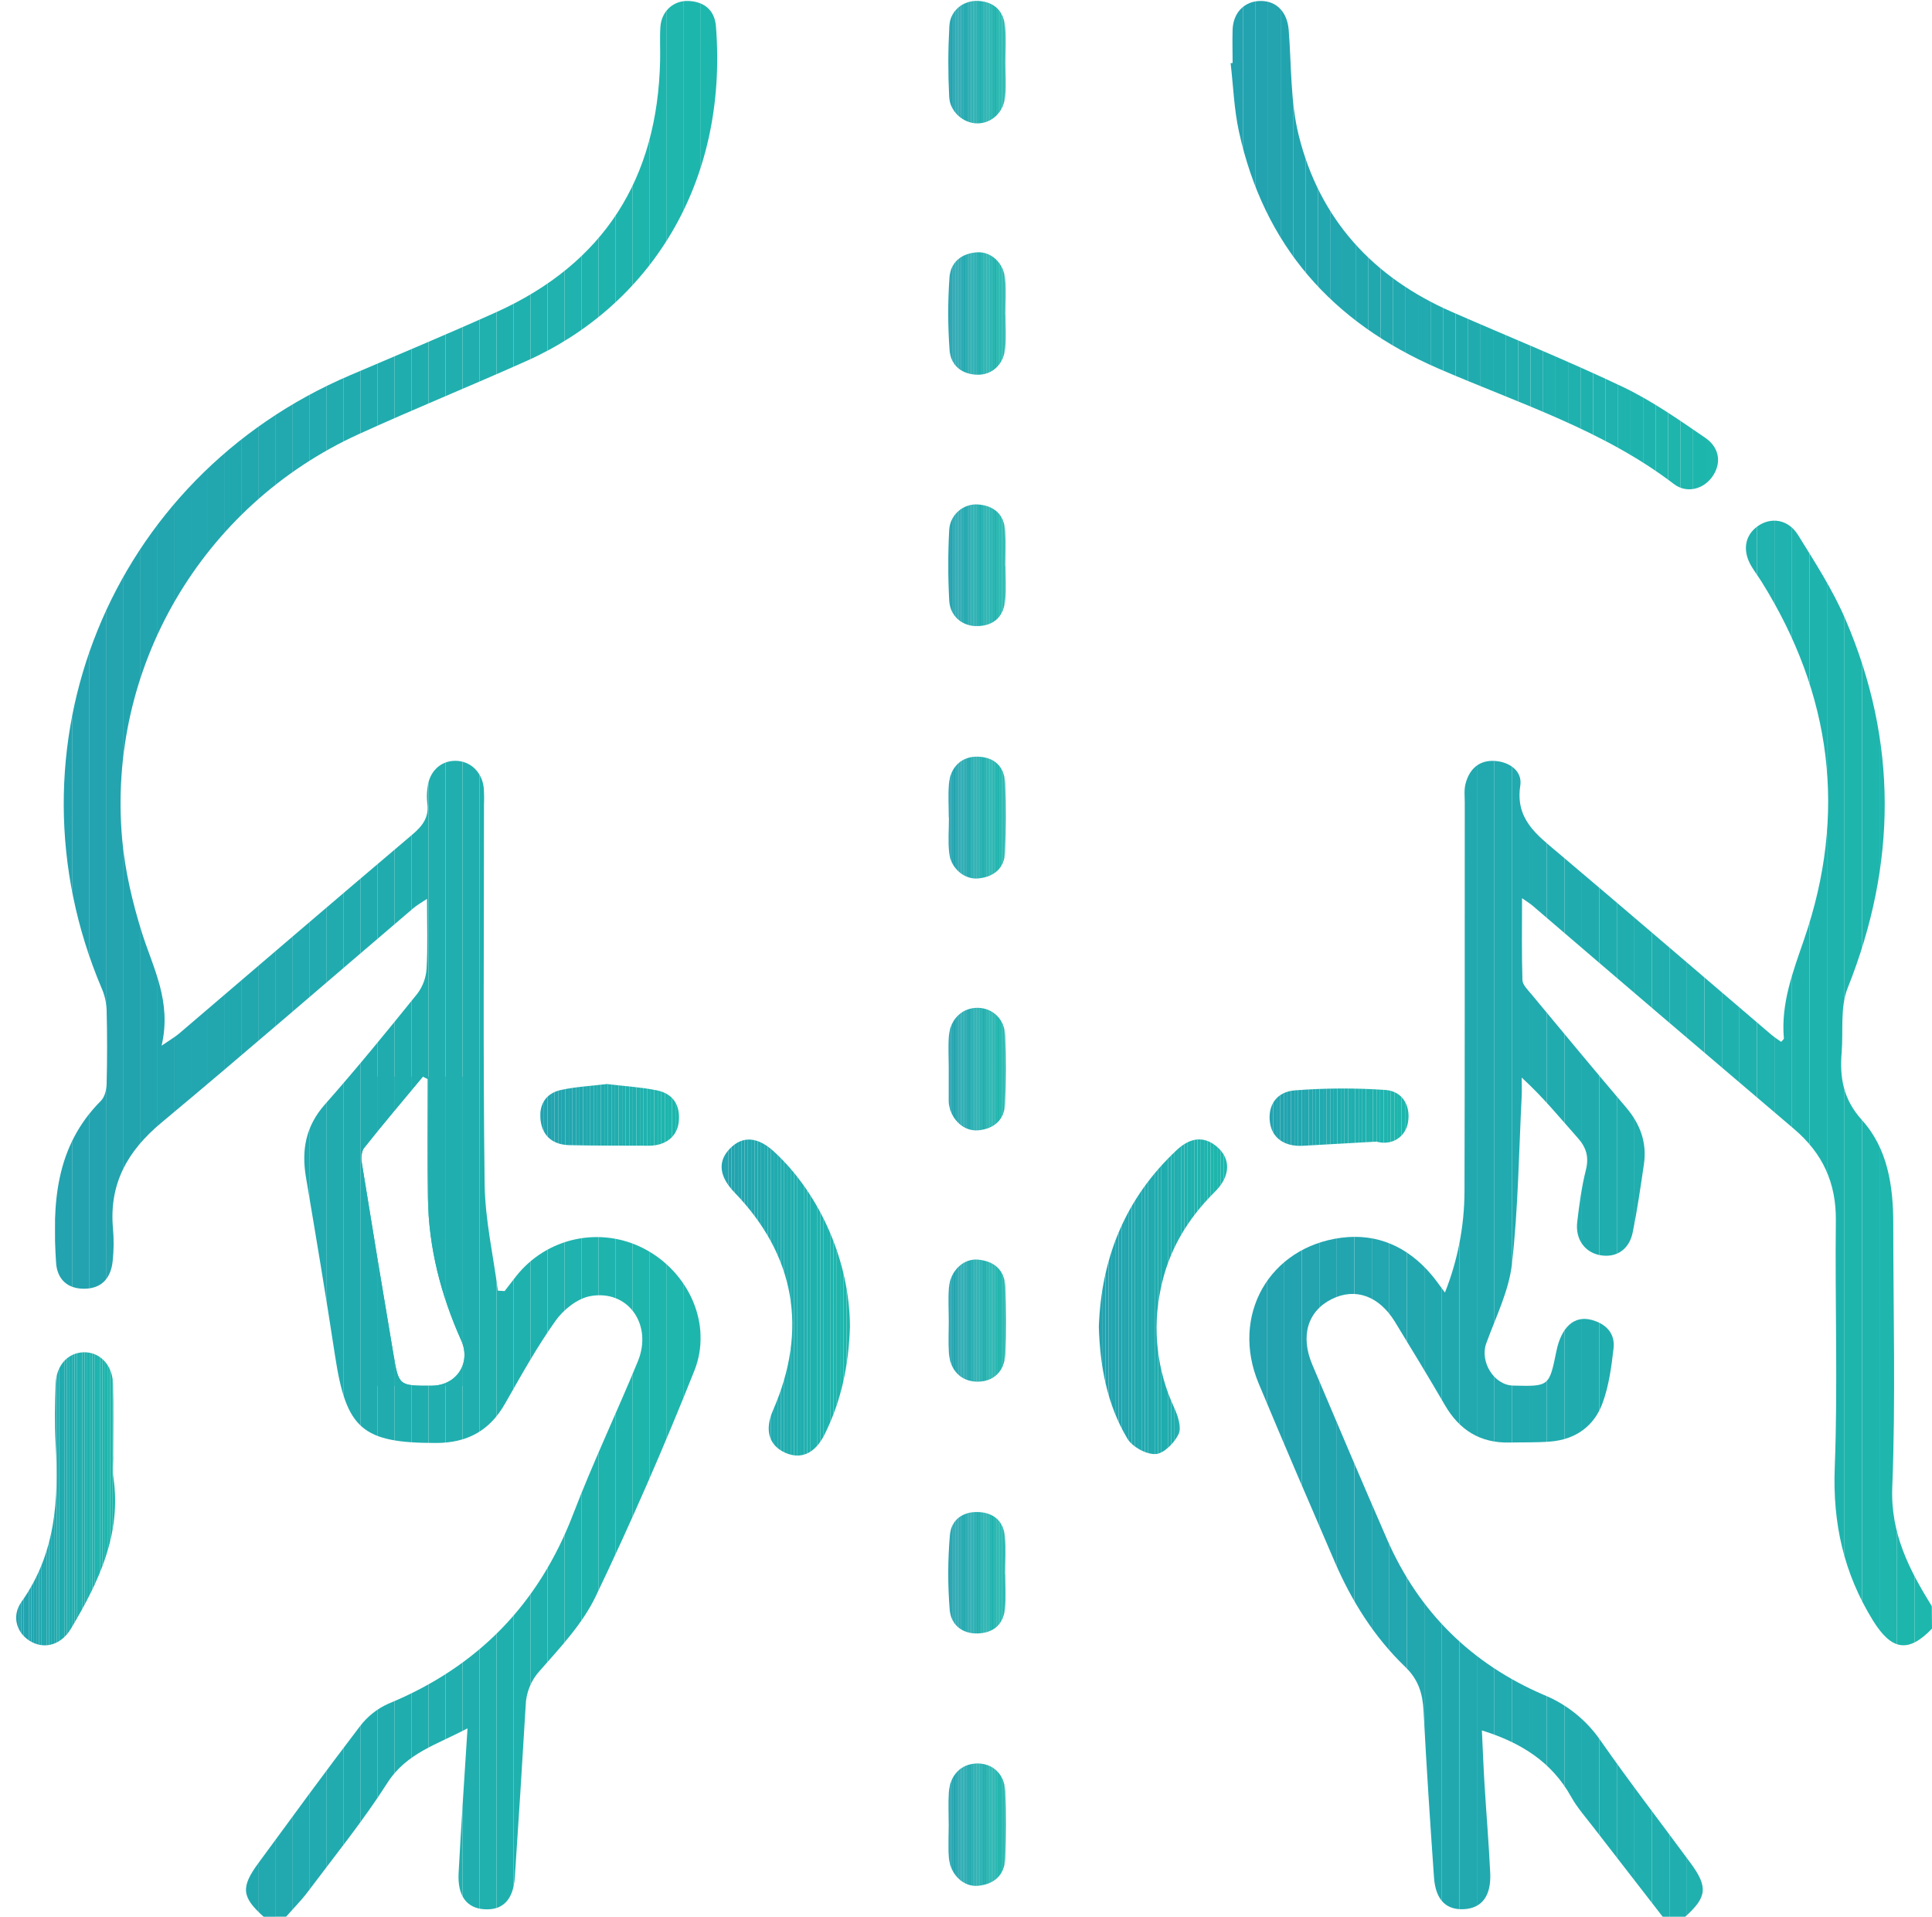 <svg viewBox="0 0 928.68 921.15" xmlns:xlink="http://www.w3.org/1999/xlink" xmlns="http://www.w3.org/2000/svg"><defs><style>.cls-1{fill:none;}.cls-2{clip-path:url(#clip-path);}.cls-3{fill:#20acae;}.cls-4{fill:#20adae;}.cls-5{fill:#20aeae;}.cls-6{fill:#20afae;}.cls-7{fill:#23a2af;}.cls-8{fill:#23a3af;}.cls-9{fill:#23a4af;}.cls-10{fill:#22a4af;}.cls-11{fill:#22a5af;}.cls-12{fill:#22a6af;}.cls-13{fill:#22a7af;}.cls-14{fill:#21a8af;}.cls-15{fill:#21a9af;}.cls-16{fill:#21aaaf;}.cls-17{fill:#21abaf;}.cls-18{fill:#20abaf;}.cls-19{fill:#20b0ae;}.cls-20{fill:#1fb0ae;}.cls-21{fill:#1fb1ae;}.cls-22{fill:#1fb2ae;}.cls-23{fill:#1fb3ae;}.cls-24{fill:#1eb4ad;}.cls-25{fill:#1eb5ad;}.cls-26{fill:#1eb6ad;}.cls-27{fill:#1db6ad;}.cls-28{fill:#1db7ad;}.cls-29{clip-path:url(#clip-path-2);}.cls-30{clip-path:url(#clip-path-3);}.cls-31{clip-path:url(#clip-path-4);}.cls-32{clip-path:url(#clip-path-5);}.cls-33{clip-path:url(#clip-path-6);}.cls-34{clip-path:url(#clip-path-7);}.cls-35{clip-path:url(#clip-path-8);}.cls-36{clip-path:url(#clip-path-9);}.cls-37{clip-path:url(#clip-path-10);}.cls-38{clip-path:url(#clip-path-11);}.cls-39{clip-path:url(#clip-path-12);}.cls-40{clip-path:url(#clip-path-13);}.cls-41{clip-path:url(#clip-path-14);}.cls-42{clip-path:url(#clip-path-15);}.cls-43{clip-path:url(#clip-path-16);}</style><clipPath transform="translate(7.74 0.46)" id="clip-path"><path d="M119,920.68c-10.59-9.46-11.11-14.16-2.51-25.83,16.15-22,32.18-44,48.74-65.64A35.11,35.11,0,0,1,178.9,818.3c42.82-17.6,72.23-47.71,88.83-91,9.51-24.83,21-48.9,31.12-73.49,7.33-17.78-4.84-34.82-23-31.36-6.15,1.17-12.82,6.52-16.58,11.85-9,12.67-16.56,26.34-24.28,39.85-7.41,13-18.17,18.82-33.15,18.84-35.37,0-43.14-6.59-48.51-41.81-4.36-28.67-9.16-57.28-14-85.89-2.21-13.12-.12-24.56,9.11-35,15.27-17.27,29.87-35.16,44.35-53.11a22.21,22.21,0,0,0,4.51-12c.62-10.68.21-21.42.21-33.68-3,2-4.93,3.1-6.58,4.5-40.35,34.4-80.41,69.17-121.15,103.12-16.2,13.5-25.08,29.23-23.23,50.58a80.07,80.07,0,0,1-.16,16.16c-.89,7.68-5,12.84-13.39,13s-13.26-4.65-13.78-12.45c-1.87-28.35-.38-55.9,21.53-77.83,1.81-1.8,2.7-5.24,2.76-7.94q.45-18,0-36a28.9,28.9,0,0,0-2.44-10.3C-7.74,359.16,45,229.08,160.67,179.82c23.38-10,46.83-19.77,70-30.2,52-23.43,77.68-64.28,78.9-121,.12-5.39-.22-10.81.14-16.18.51-7.57,6.34-12.82,13.7-12.43,7.64.41,12.42,4.64,13,12.25,5.95,76-32.44,134.57-91.12,160.77C218.56,185,191.4,196,164.75,208.15,89.3,242.5,43.55,320.61,51,403.05c1.37,15.06,4.93,30.16,9.45,44.62,5.33,17,14.47,33,9.49,54.39,4.44-3.06,6.59-4.27,8.43-5.84,37.37-31.9,74.65-63.91,112.15-95.66,5-4.23,8.13-8.47,7.1-15.23a28.72,28.72,0,0,1,.13-7.17c.8-7.8,6.23-13,13.37-13s12.81,5.31,13.66,12.91a72.51,72.51,0,0,1,.12,8.08c0,60.85-.47,121.7.32,182.53.22,17.06,4.14,34.08,6.36,51.12l3.26.18c1.86-2.41,3.69-4.84,5.59-7.22A49.28,49.28,0,0,1,302,599.69c21.36,11.21,32.92,36.33,24,58.64-14.6,36.62-30.38,72.85-47.41,108.4-6.33,13.2-17,24.51-26.85,35.71a25.88,25.88,0,0,0-6.8,16.75q-2.44,41.26-5.21,82.51c-.75,10.87-5.82,15.9-14.57,15.38-8.49-.5-13-6.33-12.46-17.29,1.19-22.71,2.77-45.39,4.29-69.67-14.69,7.84-29.37,11.84-38.58,26.3-11.57,18.14-25.25,35-38.16,52.21-3.18,4.25-6.95,8-10.45,12ZM197.9,518.06l-2.35-1.15c-9.48,11.41-19.1,22.71-28.3,34.33-1.38,1.74-1.42,5.13-1,7.58q7.41,45.95,15.18,91.84c2.52,14.9,2.63,14.88,18.42,14.8,11.89-.07,19-10.94,14.12-21.75-9.73-21.76-15.65-44.45-16-68.37C197.69,556.25,197.9,537.16,197.9,518.06Z" class="cls-1"></path></clipPath><clipPath transform="translate(7.74 0.46)" id="clip-path-2"><path d="M920.94,782.21c-11.58,12.07-19.6,10.28-28.44-4-14-22.72-19.34-46.66-18.31-73.42,1.52-39.51.08-79.12.53-118.67.2-18.14-6.35-32.34-20.06-44q-63-53.5-125.78-107.39c-1.1-.94-2.37-1.69-5-3.54,0,14-.22,26.67.19,39.37.08,2.26,2.52,4.62,4.21,6.65,15.13,18.21,30.21,36.45,45.56,54.47,6.82,8,10.14,16.89,8.63,27.31-1.6,10.95-3.19,21.91-5.38,32.75-1.69,8.36-8,12.41-15.68,11-7.4-1.34-12-7.7-11-16s2.07-16.68,4.12-24.77c1.58-6.24.37-10.81-3.82-15.52-8.52-9.58-16.6-19.56-27-29.07,0,3,.13,6,0,9-1.37,26.86-1.66,53.84-4.67,80.51-1.47,13-7.77,25.61-12.36,38.21-3.19,8.77,3.66,20.08,12.89,20.31,17.35.44,17.35.44,20.81-16.47,2.39-11.69,8.56-17.33,16.92-15.1,6.82,1.82,11.38,6.37,10.58,13.6-1,8.84-2.23,17.92-5.23,26.22-4.06,11.26-13.06,17.69-25.22,18.65-6.56.52-13.17.32-19.76.46-13.93.28-23.91-6-30.85-17.95-7.81-13.46-15.92-26.75-24-40-7.67-12.54-19.07-16.59-30.36-11-11.59,5.74-15.27,17.7-9.38,31.58,11.91,28.08,23.81,56.16,36,84.09,15.22,34.77,40.57,59.69,75.34,74.6a61.13,61.13,0,0,1,27.3,22.06c13.87,19.89,28.72,39.1,43.11,58.64,8.52,11.57,8,16.42-2.53,25.87H791.48q-16.71-21.55-33.4-43.12c-3.66-4.74-7.7-9.31-10.59-14.5-9.27-16.67-23.91-26-42.91-31.91.42,8.65.73,17.09,1.24,25.52.88,14.35,2.08,28.68,2.76,43,.52,11-4,16.83-12.41,17.37-8.77.56-13.86-4.43-14.62-15.31-1.86-26.59-3.63-53.19-5-79.81-.44-8.41-2.39-15.13-8.88-21.37-14.82-14.25-25.67-31.54-33.82-50.4-12.33-28.53-24.61-57.09-36.59-85.78-13.59-32.53,5-65.53,39.85-70,17.17-2.2,31.71,4.35,43,17.54,2.13,2.47,4,5.19,6.71,8.81a132.76,132.76,0,0,0,9.4-48.44c.17-62.34.09-124.67.12-187,0-3-.37-6.12.35-8.95,1.82-7.19,6.56-11.62,14.21-11.08,7.06.49,13.2,4.91,12.14,11.84-2.46,16,7.75,23.52,17.91,32.09,34.34,29,68.39,58.3,102.57,87.47,1.54,1.32,3.27,2.41,4.91,3.6.65-.8,1.34-1.27,1.31-1.68-1.48-16.88,4.37-32,9.75-47.67C880.22,390.6,872.8,333.13,839,279.06c-1.59-2.54-3.42-4.93-4.93-7.51-4.33-7.37-3.13-14.65,3-19.08,6.4-4.59,14.75-3.44,19.46,4.15,8.18,13.18,16.72,26.39,22.81,40.58,25.23,58.74,24.75,117.75,1.06,177.16-3.67,9.2-2.06,20.51-2.88,30.85-1,12.15.68,22.58,9.8,32.66,12.27,13.57,15,31.51,15,49.61,0,42.26,1.18,84.57-.48,126.76-.88,22.34,8.19,39.64,19,57.18Z" class="cls-1"></path></clipPath><clipPath transform="translate(7.74 0.46)" id="clip-path-3"><path d="M584.76,29.82c0-5.39-.18-10.8,0-16.18C585.13,5.37,590.64,0,598.31,0S611,5.46,611.71,13.83c1.36,17,.77,34.42,4.81,50.72,10,40.32,35.65,68.3,73.67,84.9,27.39,12,55.12,23.19,82.08,36,13.94,6.64,26.82,15.69,39.63,24.45,7.21,4.93,7.88,12.61,3.32,18.89-4.26,5.88-12.21,8-18.29,3.4-34.09-26.06-74.7-38.81-113.25-55.54-51.23-22.23-83.91-59.23-95.88-113.88-2.35-10.74-2.72-21.91-4-32.88Z" class="cls-1"></path></clipPath><clipPath transform="translate(7.74 0.46)" id="clip-path-4"><path d="M400.81,637.17c-.55,18.12-4.07,35.56-12.25,51.86-4.54,9-11.22,12-18.78,8.69-7.94-3.52-10.1-10.92-5.95-20.42,16.93-38.8,10.63-74.52-18.47-104.66-7.49-7.76-8.24-15-2.19-21.19s13.35-5.68,21.27,1.63C386.66,573.61,400.77,606.23,400.81,637.17Z" class="cls-1"></path></clipPath><clipPath transform="translate(7.74 0.46)" id="clip-path-5"><path d="M520.45,637.14c1.19-33.47,13-62,37.35-84.84,6.79-6.37,13.27-6.76,19.24-1.83,6.92,5.73,6.85,14.25-.76,21.76-13.31,13.16-22.47,28.53-26.15,47a90.66,90.66,0,0,0,6.56,56.84c1.76,3.87,3.61,9.4,2.11,12.63-2,4.22-7.07,9.4-11.07,9.61-4.5.24-11.18-3.45-13.57-7.43C524.31,674.4,521,655.86,520.45,637.14Z" class="cls-1"></path></clipPath><clipPath transform="translate(7.74 0.46)" id="clip-path-6"><path d="M46.71,699.68c0,3.29-.41,6.65.06,9.87,4,27.25-7.05,50.22-20.33,72.57-4.52,7.6-12.15,10.12-19,6.49s-10-12-4.87-19.25c16.49-23.19,18-49.14,16.44-76.06-.55-9.54-.33-19.15,0-28.71.33-9,5.87-14.93,13.38-15.18,7.77-.25,14,6,14.2,15.28.31,11.66.07,23.33.07,35Z" class="cls-1"></path></clipPath><clipPath transform="translate(7.74 0.46)" id="clip-path-7"><path d="M284,520.49c7.95,1,16,1.44,23.86,3s11.5,7.06,10.67,15.13c-.74,7.19-6.39,11.56-14.47,11.51-12.74-.09-25.48.05-38.21-.27-7.37-.19-12.6-3.89-13.69-11.55-1.06-7.48,2.11-13.22,9.58-14.93C269,521.77,276.49,521.43,284,520.49Z" class="cls-1"></path></clipPath><clipPath transform="translate(7.74 0.46)" id="clip-path-8"><path d="M653.89,548.17q-17.71,1-35.43,2c-8.76.47-14.67-3.71-15.74-11.07-1.19-8.16,3-14.89,12-15.57a297.94,297.94,0,0,1,43.5-.19c8.37.61,12.19,7.77,10.85,15.58C667.93,545.69,661.62,550.3,653.89,548.17Z" class="cls-1"></path></clipPath><clipPath transform="translate(7.74 0.46)" id="clip-path-9"><path d="M448.31,512.56c0-5.07-.3-10.17.08-15.22.62-8.12,6.54-13.61,13.94-13.47,7.06.13,12.77,5.31,13.08,13.18.45,11,.4,22.09-.06,33.11C475,537.82,470,542,462.62,542.72c-6.87.69-12.95-4.85-14.19-12.25a10.71,10.71,0,0,1-.13-1.79Q448.29,520.63,448.31,512.56Z" class="cls-1"></path></clipPath><clipPath transform="translate(7.74 0.46)" id="clip-path-10"><path d="M475.5,29.56c0,5.37.36,10.76-.07,16.1-.62,7.72-6.31,13.09-13.21,13.17-6.74.09-13.38-5.47-13.71-12.83a329.37,329.37,0,0,1,.09-34c.44-7.56,6.89-12.47,14.15-12,7.67.54,12,5,12.65,12.52C475.86,18.2,475.49,23.89,475.5,29.56Z" class="cls-1"></path></clipPath><clipPath transform="translate(7.74 0.46)" id="clip-path-11"><path d="M475.52,150.62c0,5.37.35,10.77-.09,16.11-.65,7.87-6.13,13-13.3,12.89-7.69-.17-12.89-4.56-13.43-11.82a249,249,0,0,1-.05-34.87c.49-7.35,5.81-11.67,13.3-12.13,6.86-.42,12.81,5.21,13.44,12.82.47,5.63.09,11.33.09,17Z" class="cls-1"></path></clipPath><clipPath transform="translate(7.74 0.46)" id="clip-path-12"><path d="M448.32,634.42c0-5.37-.32-10.76.08-16.1.59-7.94,6.87-14.09,14-13.44,7.76.71,12.84,5,13.08,13.2.33,10.73.46,21.49,0,32.2-.37,8.57-5.91,13.41-13.75,13.24-7.56-.17-12.85-5.49-13.35-13.89-.3-5-.05-10.14-.05-15.21Z" class="cls-1"></path></clipPath><clipPath transform="translate(7.74 0.46)" id="clip-path-13"><path d="M448.29,876.24c0-5.07-.23-10.16.06-15.22.48-8.36,5.82-13.78,13.34-14s13.4,4.85,13.76,13.31c.45,10.72.34,21.48,0,32.21-.25,8.13-5.32,12.52-13.07,13.25-7.06.67-13.38-5.52-14-13.45-.41-5.34-.08-10.74-.08-16.11Z" class="cls-1"></path></clipPath><clipPath transform="translate(7.74 0.46)" id="clip-path-14"><path d="M448.32,392.46c0-5.37-.32-10.76.07-16.1.61-8.26,6.23-13.45,13.95-13.19,8.22.27,12.78,5,13.08,12.9.43,11,.34,22.06-.07,33.07-.29,7.76-5.38,11.77-12.72,12.54-6.8.71-13.34-4.87-14.11-12.24-.58-5.61-.12-11.32-.12-17Z" class="cls-1"></path></clipPath><clipPath transform="translate(7.74 0.46)" id="clip-path-15"><path d="M475.53,271.48c0,5.36.33,10.75-.08,16.08-.6,7.93-5,12.59-13.17,12.86-7.34.25-13.37-4.67-13.75-12.36a326,326,0,0,1,0-34A13,13,0,0,1,462.69,242c7.48.66,12.18,4.78,12.7,12.49.37,5.63.07,11.31.07,17Z" class="cls-1"></path></clipPath><clipPath transform="translate(7.74 0.46)" id="clip-path-16"><path d="M475.45,756c0,5.39.33,10.8-.08,16.16-.6,7.72-5.22,12-12.86,12.35s-13.19-4.13-13.75-11.42a220.55,220.55,0,0,1,.1-35.89c.63-7.25,6.24-11.45,14.05-11,7.3.46,11.74,4.56,12.37,11.8.52,5.94.1,12,.1,18Z" class="cls-1"></path></clipPath></defs><g data-name="Layer 2" id="Layer_2"><g data-name="Layer 1" id="Layer_1-2"><g class="cls-2"><rect height="148.65" width="7.97" y="517.38" x="173.57" class="cls-3"></rect><rect height="148.65" width="8.16" y="517.38" x="181.54" class="cls-3"></rect><rect height="148.65" width="8.16" y="517.38" x="189.7" class="cls-4"></rect><rect height="148.65" width="8.16" y="517.38" x="197.86" class="cls-4"></rect><rect height="148.65" width="8.16" y="517.38" x="206.02" class="cls-5"></rect><rect height="148.65" width="8.16" y="517.38" x="214.19" class="cls-6"></rect><rect height="148.65" width="4.18" y="517.38" x="222.35" class="cls-6"></rect><rect height="921.03" width="26.46" y="0.12" class="cls-7"></rect><rect height="921.03" width="8.16" y="0.12" x="26.46" class="cls-7"></rect><rect height="921.03" width="8.16" y="0.12" x="34.63" class="cls-8"></rect><rect height="921.03" width="8.16" y="0.12" x="42.79" class="cls-8"></rect><rect height="921.03" width="8.16" y="0.12" x="50.95" class="cls-9"></rect><rect height="921.03" width="8.16" y="0.12" x="59.11" class="cls-10"></rect><rect height="921.03" width="8.16" y="0.12" x="67.27" class="cls-11"></rect><rect height="921.03" width="8.16" y="0.12" x="75.43" class="cls-11"></rect><rect height="921.03" width="8.16" y="0.12" x="83.6" class="cls-12"></rect><rect height="921.03" width="8.16" y="0.12" x="91.76" class="cls-12"></rect><rect height="921.03" width="8.16" y="0.12" x="99.92" class="cls-13"></rect><rect height="921.03" width="8.16" y="0.12" x="108.08" class="cls-14"></rect><rect height="921.03" width="8.16" y="0.12" x="116.24" class="cls-14"></rect><rect height="921.03" width="8.16" y="0.12" x="124.41" class="cls-15"></rect><rect height="921.03" width="8.16" y="0.12" x="132.57" class="cls-15"></rect><rect height="921.03" width="8.16" y="0.12" x="140.73" class="cls-16"></rect><rect height="921.03" width="8.16" y="0.12" x="148.89" class="cls-16"></rect><rect height="921.03" width="8.16" y="0.12" x="157.05" class="cls-17"></rect><rect height="921.03" width="8.16" y="0.12" x="165.21" class="cls-18"></rect><rect height="921.03" width="8.16" y="0.12" x="173.38" class="cls-3"></rect><rect height="921.03" width="8.16" y="0.12" x="181.54" class="cls-3"></rect><rect height="921.03" width="8.16" y="0.12" x="189.7" class="cls-4"></rect><rect height="921.03" width="8.16" y="0.12" x="197.86" class="cls-4"></rect><rect height="921.03" width="8.16" y="0.12" x="206.02" class="cls-5"></rect><rect height="921.03" width="8.16" y="0.12" x="214.19" class="cls-6"></rect><rect height="921.03" width="8.16" y="0.12" x="222.35" class="cls-6"></rect><rect height="921.03" width="8.16" y="0.12" x="230.51" class="cls-19"></rect><rect height="921.03" width="8.16" y="0.12" x="238.67" class="cls-20"></rect><rect height="921.03" width="8.16" y="0.12" x="246.83" class="cls-21"></rect><rect height="921.03" width="8.16" y="0.12" x="254.99" class="cls-21"></rect><rect height="921.03" width="8.16" y="0.12" x="263.16" class="cls-22"></rect><rect height="921.03" width="8.16" y="0.12" x="271.32" class="cls-22"></rect><rect height="921.03" width="8.16" y="0.12" x="279.48" class="cls-23"></rect><rect height="921.03" width="8.16" y="0.12" x="287.64" class="cls-23"></rect><rect height="921.03" width="8.16" y="0.12" x="295.8" class="cls-24"></rect><rect height="921.03" width="8.16" y="0.12" x="303.97" class="cls-25"></rect><rect height="921.03" width="8.16" y="0.12" x="312.13" class="cls-25"></rect><rect height="921.03" width="8.16" y="0.12" x="320.29" class="cls-26"></rect><rect height="921.03" width="8.16" y="0.12" x="328.45" class="cls-27"></rect><rect height="921.03" width="8.16" y="0.12" x="336.61" class="cls-28"></rect><rect height="921.03" width="5.34" y="0.12" x="344.77" class="cls-28"></rect></g><g class="cls-29"><rect height="672.81" width="9.12" y="248.34" x="591.4" class="cls-7"></rect><rect height="672.81" width="8.41" y="248.34" x="600.52" class="cls-7"></rect><rect height="672.81" width="8.41" y="248.34" x="608.93" class="cls-8"></rect><rect height="672.81" width="8.41" y="248.34" x="617.35" class="cls-8"></rect><rect height="672.81" width="8.41" y="248.34" x="625.76" class="cls-9"></rect><rect height="672.81" width="8.41" y="248.34" x="634.18" class="cls-10"></rect><rect height="672.81" width="8.41" y="248.34" x="642.59" class="cls-11"></rect><rect height="672.81" width="8.41" y="248.34" x="651.01" class="cls-11"></rect><rect height="672.81" width="8.41" y="248.34" x="659.42" class="cls-12"></rect><rect height="672.81" width="8.41" y="248.34" x="667.84" class="cls-12"></rect><rect height="672.81" width="8.41" y="248.34" x="676.25" class="cls-13"></rect><rect height="672.81" width="8.41" y="248.34" x="684.66" class="cls-14"></rect><rect height="672.81" width="8.41" y="248.34" x="693.08" class="cls-14"></rect><rect height="672.81" width="8.41" y="248.34" x="701.49" class="cls-15"></rect><rect height="672.81" width="8.41" y="248.34" x="709.91" class="cls-15"></rect><rect height="672.81" width="8.41" y="248.34" x="718.32" class="cls-16"></rect><rect height="672.81" width="8.41" y="248.34" x="726.74" class="cls-16"></rect><rect height="672.81" width="8.41" y="248.34" x="735.15" class="cls-17"></rect><rect height="672.81" width="8.41" y="248.34" x="743.57" class="cls-18"></rect><rect height="672.81" width="8.41" y="248.34" x="751.98" class="cls-3"></rect><rect height="672.81" width="8.41" y="248.34" x="760.39" class="cls-3"></rect><rect height="672.81" width="8.41" y="248.34" x="768.81" class="cls-4"></rect><rect height="672.81" width="8.41" y="248.34" x="777.22" class="cls-4"></rect><rect height="672.81" width="8.41" y="248.34" x="785.64" class="cls-5"></rect><rect height="672.81" width="8.41" y="248.34" x="794.05" class="cls-6"></rect><rect height="672.81" width="8.41" y="248.34" x="802.47" class="cls-6"></rect><rect height="672.81" width="8.41" y="248.34" x="810.88" class="cls-19"></rect><rect height="672.81" width="8.41" y="248.34" x="819.3" class="cls-20"></rect><rect height="672.81" width="8.41" y="248.34" x="827.71" class="cls-21"></rect><rect height="672.81" width="8.41" y="248.34" x="836.12" class="cls-21"></rect><rect height="672.81" width="8.41" y="248.34" x="844.54" class="cls-22"></rect><rect height="672.81" width="8.41" y="248.34" x="852.95" class="cls-22"></rect><rect height="672.81" width="8.41" y="248.34" x="861.37" class="cls-23"></rect><rect height="672.81" width="8.41" y="248.34" x="869.78" class="cls-23"></rect><rect height="672.81" width="8.41" y="248.34" x="878.2" class="cls-24"></rect><rect height="672.81" width="8.41" y="248.34" x="886.61" class="cls-25"></rect><rect height="672.81" width="8.41" y="248.34" x="895.03" class="cls-25"></rect><rect height="672.81" width="8.41" y="248.34" x="903.44" class="cls-26"></rect><rect height="672.81" width="8.41" y="248.34" x="911.86" class="cls-27"></rect><rect height="672.81" width="8.41" y="248.34" x="920.27" class="cls-28"></rect><path transform="translate(7.74 0.46)" d="M920.94,920.68v0Z" class="cls-28"></path></g><g class="cls-30"><path transform="translate(7.74 0.46)" d="M583.79,0V0Z" class="cls-7"></path><rect height="236.93" width="6.01" y="0.42" x="591.54" class="cls-7"></rect><rect height="236.93" width="6.01" y="0.42" x="597.54" class="cls-8"></rect><rect height="236.93" width="6.01" y="0.42" x="603.55" class="cls-8"></rect><rect height="236.93" width="6.01" y="0.42" x="609.56" class="cls-9"></rect><rect height="236.93" width="6.01" y="0.42" x="615.57" class="cls-10"></rect><rect height="236.93" width="6.01" y="0.42" x="621.58" class="cls-11"></rect><rect height="236.93" width="6.01" y="0.42" x="627.58" class="cls-11"></rect><rect height="236.93" width="6.01" y="0.42" x="633.59" class="cls-12"></rect><rect height="236.93" width="6.01" y="0.42" x="639.6" class="cls-12"></rect><rect height="236.93" width="6.01" y="0.42" x="645.61" class="cls-13"></rect><rect height="236.93" width="6.01" y="0.42" x="651.62" class="cls-14"></rect><rect height="236.93" width="6.01" y="0.42" x="657.62" class="cls-14"></rect><rect height="236.93" width="6.01" y="0.42" x="663.63" class="cls-15"></rect><rect height="236.93" width="6.01" y="0.42" x="669.64" class="cls-15"></rect><rect height="236.93" width="6.01" y="0.42" x="675.65" class="cls-16"></rect><rect height="236.93" width="6.01" y="0.42" x="681.66" class="cls-16"></rect><rect height="236.93" width="6.01" y="0.42" x="687.66" class="cls-17"></rect><rect height="236.93" width="6.01" y="0.42" x="693.67" class="cls-18"></rect><rect height="236.93" width="6.01" y="0.42" x="699.68" class="cls-3"></rect><rect height="236.93" width="6.01" y="0.42" x="705.69" class="cls-3"></rect><rect height="236.93" width="6.01" y="0.42" x="711.7" class="cls-4"></rect><rect height="236.93" width="6.01" y="0.42" x="717.7" class="cls-4"></rect><rect height="236.93" width="6.01" y="0.42" x="723.71" class="cls-5"></rect><rect height="236.93" width="6.01" y="0.42" x="729.72" class="cls-6"></rect><rect height="236.93" width="6.01" y="0.42" x="735.73" class="cls-6"></rect><rect height="236.93" width="6.01" y="0.42" x="741.74" class="cls-19"></rect><rect height="236.93" width="6.01" y="0.42" x="747.74" class="cls-20"></rect><rect height="236.93" width="6.01" y="0.42" x="753.75" class="cls-21"></rect><rect height="236.93" width="6.01" y="0.42" x="759.76" class="cls-21"></rect><rect height="236.93" width="6.01" y="0.42" x="765.77" class="cls-22"></rect><rect height="236.93" width="6.01" y="0.42" x="771.77" class="cls-22"></rect><rect height="236.93" width="6.01" y="0.42" x="777.78" class="cls-23"></rect><rect height="236.93" width="6.01" y="0.42" x="783.79" class="cls-23"></rect><rect height="236.93" width="6.01" y="0.42" x="789.8" class="cls-24"></rect><rect height="236.93" width="6.01" y="0.42" x="795.81" class="cls-25"></rect><rect height="236.93" width="6.01" y="0.42" x="801.81" class="cls-25"></rect><rect height="236.93" width="6.01" y="0.42" x="807.82" class="cls-26"></rect><rect height="236.93" width="6.01" y="0.42" x="813.83" class="cls-27"></rect><rect height="236.93" width="6.01" y="0.42" x="819.84" class="cls-28"></rect><rect height="236.93" width="1.68" y="0.42" x="825.85" class="cls-28"></rect></g><g class="cls-31"><rect height="155.85" width="2.01" y="545.68" x="344.86" class="cls-7"></rect><rect height="155.85" width="1.58" y="545.68" x="346.87" class="cls-7"></rect><rect height="155.85" width="1.58" y="545.68" x="348.45" class="cls-8"></rect><rect height="155.85" width="1.58" y="545.68" x="350.04" class="cls-8"></rect><rect height="155.85" width="1.58" y="545.68" x="351.62" class="cls-9"></rect><rect height="155.85" width="1.58" y="545.68" x="353.2" class="cls-10"></rect><rect height="155.85" width="1.58" y="545.68" x="354.78" class="cls-11"></rect><rect height="155.85" width="1.58" y="545.68" x="356.36" class="cls-11"></rect><rect height="155.85" width="1.58" y="545.68" x="357.94" class="cls-12"></rect><rect height="155.85" width="1.58" y="545.68" x="359.53" class="cls-12"></rect><rect height="155.85" width="1.58" y="545.68" x="361.11" class="cls-13"></rect><rect height="155.85" width="1.58" y="545.68" x="362.69" class="cls-14"></rect><rect height="155.85" width="1.58" y="545.68" x="364.27" class="cls-14"></rect><rect height="155.85" width="1.58" y="545.68" x="365.85" class="cls-15"></rect><rect height="155.85" width="1.58" y="545.68" x="367.43" class="cls-15"></rect><rect height="155.85" width="1.58" y="545.68" x="369.02" class="cls-16"></rect><rect height="155.85" width="1.58" y="545.68" x="370.6" class="cls-16"></rect><rect height="155.85" width="1.58" y="545.68" x="372.18" class="cls-17"></rect><rect height="155.85" width="1.58" y="545.68" x="373.76" class="cls-18"></rect><rect height="155.85" width="1.58" y="545.68" x="375.34" class="cls-3"></rect><rect height="155.85" width="1.58" y="545.68" x="376.92" class="cls-3"></rect><rect height="155.85" width="1.58" y="545.68" x="378.51" class="cls-4"></rect><rect height="155.85" width="1.58" y="545.68" x="380.09" class="cls-4"></rect><rect height="155.85" width="1.58" y="545.68" x="381.67" class="cls-5"></rect><rect height="155.85" width="1.58" y="545.68" x="383.25" class="cls-6"></rect><rect height="155.85" width="1.58" y="545.68" x="384.83" class="cls-6"></rect><rect height="155.85" width="1.58" y="545.68" x="386.42" class="cls-19"></rect><rect height="155.85" width="1.58" y="545.68" x="388" class="cls-20"></rect><rect height="155.85" width="1.58" y="545.68" x="389.58" class="cls-21"></rect><rect height="155.85" width="1.58" y="545.68" x="391.16" class="cls-21"></rect><rect height="155.85" width="1.58" y="545.68" x="392.74" class="cls-22"></rect><rect height="155.85" width="1.58" y="545.68" x="394.32" class="cls-22"></rect><rect height="155.85" width="1.58" y="545.68" x="395.91" class="cls-23"></rect><rect height="155.85" width="1.58" y="545.68" x="397.49" class="cls-23"></rect><rect height="155.85" width="1.58" y="545.68" x="399.07" class="cls-24"></rect><rect height="155.85" width="1.58" y="545.68" x="400.65" class="cls-25"></rect><rect height="155.85" width="1.58" y="545.68" x="402.23" class="cls-25"></rect><rect height="155.85" width="1.58" y="545.68" x="403.81" class="cls-26"></rect><rect height="155.85" width="1.58" y="545.68" x="405.4" class="cls-27"></rect><rect height="155.85" width="1.58" y="545.68" x="406.98" class="cls-28"></rect><path transform="translate(7.74 0.46)" d="M400.81,701.07v0Z" class="cls-28"></path></g><g class="cls-32"><path transform="translate(7.74 0.46)" d="M520.45,545.54v0Z" class="cls-7"></path><rect height="153.01" width="1.58" y="546" x="528.19" class="cls-7"></rect><rect height="153.01" width="1.58" y="546" x="529.77" class="cls-8"></rect><rect height="153.01" width="1.58" y="546" x="531.35" class="cls-8"></rect><rect height="153.01" width="1.58" y="546" x="532.94" class="cls-9"></rect><rect height="153.01" width="1.58" y="546" x="534.52" class="cls-10"></rect><rect height="153.01" width="1.58" y="546" x="536.1" class="cls-11"></rect><rect height="153.01" width="1.58" y="546" x="537.68" class="cls-11"></rect><rect height="153.01" width="1.58" y="546" x="539.26" class="cls-12"></rect><rect height="153.01" width="1.58" y="546" x="540.84" class="cls-12"></rect><rect height="153.01" width="1.58" y="546" x="542.42" class="cls-13"></rect><rect height="153.01" width="1.58" y="546" x="544" class="cls-14"></rect><rect height="153.01" width="1.58" y="546" x="545.58" class="cls-14"></rect><rect height="153.01" width="1.58" y="546" x="547.17" class="cls-15"></rect><rect height="153.01" width="1.58" y="546" x="548.75" class="cls-15"></rect><rect height="153.01" width="1.58" y="546" x="550.33" class="cls-16"></rect><rect height="153.01" width="1.58" y="546" x="551.91" class="cls-16"></rect><rect height="153.01" width="1.58" y="546" x="553.49" class="cls-17"></rect><rect height="153.01" width="1.58" y="546" x="555.07" class="cls-18"></rect><rect height="153.01" width="1.58" y="546" x="556.65" class="cls-3"></rect><rect height="153.01" width="1.58" y="546" x="558.23" class="cls-3"></rect><rect height="153.01" width="1.58" y="546" x="559.81" class="cls-4"></rect><rect height="153.01" width="1.58" y="546" x="561.4" class="cls-4"></rect><rect height="153.01" width="1.58" y="546" x="562.98" class="cls-5"></rect><rect height="153.01" width="1.58" y="546" x="564.56" class="cls-6"></rect><rect height="153.01" width="1.58" y="546" x="566.14" class="cls-6"></rect><rect height="153.01" width="1.58" y="546" x="567.72" class="cls-19"></rect><rect height="153.01" width="1.58" y="546" x="569.3" class="cls-20"></rect><rect height="153.01" width="1.58" y="546" x="570.88" class="cls-21"></rect><rect height="153.01" width="1.58" y="546" x="572.46" class="cls-21"></rect><rect height="153.01" width="1.58" y="546" x="574.04" class="cls-22"></rect><rect height="153.01" width="1.58" y="546" x="575.63" class="cls-22"></rect><rect height="153.01" width="1.58" y="546" x="577.21" class="cls-23"></rect><rect height="153.01" width="1.58" y="546" x="578.79" class="cls-23"></rect><rect height="153.01" width="1.58" y="546" x="580.37" class="cls-24"></rect><rect height="153.01" width="1.58" y="546" x="581.95" class="cls-25"></rect><rect height="153.01" width="1.58" y="546" x="583.53" class="cls-25"></rect><rect height="153.01" width="1.58" y="546" x="585.11" class="cls-26"></rect><rect height="153.01" width="1.58" y="546" x="586.69" class="cls-27"></rect><rect height="153.01" width="1.58" y="546" x="588.27" class="cls-28"></rect><rect height="153.01" width="1.85" y="546" x="589.86" class="cls-28"></rect></g><g class="cls-33"><rect height="143.09" width="2.6" y="649.62" x="5.15" class="cls-7"></rect><rect height="143.09" width="1.22" y="649.62" x="7.74" class="cls-7"></rect><rect height="143.09" width="1.22" y="649.62" x="8.97" class="cls-8"></rect><rect height="143.09" width="1.22" y="649.62" x="10.19" class="cls-8"></rect><rect height="143.09" width="1.22" y="649.62" x="11.41" class="cls-9"></rect><rect height="143.09" width="1.22" y="649.62" x="12.63" class="cls-10"></rect><rect height="143.09" width="1.22" y="649.62" x="13.85" class="cls-11"></rect><rect height="143.09" width="1.22" y="649.62" x="15.07" class="cls-11"></rect><rect height="143.09" width="1.22" y="649.62" x="16.29" class="cls-12"></rect><rect height="143.09" width="1.22" y="649.62" x="17.51" class="cls-12"></rect><rect height="143.09" width="1.22" y="649.62" x="18.73" class="cls-13"></rect><rect height="143.09" width="1.22" y="649.62" x="19.95" class="cls-14"></rect><rect height="143.09" width="1.22" y="649.62" x="21.18" class="cls-14"></rect><rect height="143.09" width="1.22" y="649.62" x="22.4" class="cls-15"></rect><rect height="143.09" width="1.22" y="649.62" x="23.62" class="cls-15"></rect><rect height="143.09" width="1.22" y="649.62" x="24.84" class="cls-16"></rect><rect height="143.09" width="1.22" y="649.62" x="26.06" class="cls-16"></rect><rect height="143.09" width="1.22" y="649.62" x="27.28" class="cls-17"></rect><rect height="143.09" width="1.22" y="649.62" x="28.5" class="cls-18"></rect><rect height="143.09" width="1.22" y="649.62" x="29.72" class="cls-3"></rect><rect height="143.09" width="1.22" y="649.62" x="30.94" class="cls-3"></rect><rect height="143.09" width="1.22" y="649.62" x="32.16" class="cls-4"></rect><rect height="143.09" width="1.22" y="649.62" x="33.38" class="cls-4"></rect><rect height="143.09" width="1.22" y="649.62" x="34.61" class="cls-5"></rect><rect height="143.09" width="1.22" y="649.62" x="35.83" class="cls-6"></rect><rect height="143.09" width="1.22" y="649.62" x="37.05" class="cls-6"></rect><rect height="143.09" width="1.22" y="649.62" x="38.27" class="cls-19"></rect><rect height="143.09" width="1.22" y="649.62" x="39.49" class="cls-20"></rect><rect height="143.09" width="1.22" y="649.62" x="40.71" class="cls-21"></rect><rect height="143.09" width="1.22" y="649.62" x="41.93" class="cls-21"></rect><rect height="143.09" width="1.22" y="649.62" x="43.15" class="cls-22"></rect><rect height="143.09" width="1.22" y="649.62" x="44.37" class="cls-22"></rect><rect height="143.09" width="1.22" y="649.62" x="45.59" class="cls-23"></rect><rect height="143.09" width="1.22" y="649.62" x="46.82" class="cls-23"></rect><rect height="143.09" width="1.22" y="649.62" x="48.04" class="cls-24"></rect><rect height="143.09" width="1.22" y="649.62" x="49.26" class="cls-25"></rect><rect height="143.09" width="1.22" y="649.62" x="50.48" class="cls-25"></rect><rect height="143.09" width="1.22" y="649.62" x="51.7" class="cls-26"></rect><rect height="143.09" width="1.22" y="649.62" x="52.92" class="cls-27"></rect><rect height="143.09" width="1.22" y="649.62" x="54.14" class="cls-28"></rect><rect height="143.09" width="3.2" y="649.62" x="55.36" class="cls-28"></rect></g><g class="cls-34"><rect height="29.73" width="0.87" y="520.96" x="258.88" class="cls-7"></rect><rect height="29.73" width="1.71" y="520.96" x="259.75" class="cls-7"></rect><rect height="29.73" width="1.71" y="520.96" x="261.46" class="cls-8"></rect><rect height="29.73" width="1.71" y="520.96" x="263.17" class="cls-8"></rect><rect height="29.73" width="1.71" y="520.96" x="264.88" class="cls-9"></rect><rect height="29.73" width="1.71" y="520.96" x="266.59" class="cls-10"></rect><rect height="29.73" width="1.71" y="520.96" x="268.3" class="cls-11"></rect><rect height="29.73" width="1.71" y="520.96" x="270.01" class="cls-11"></rect><rect height="29.73" width="1.71" y="520.96" x="271.72" class="cls-12"></rect><rect height="29.73" width="1.71" y="520.96" x="273.43" class="cls-12"></rect><rect height="29.73" width="1.71" y="520.96" x="275.14" class="cls-13"></rect><rect height="29.73" width="1.71" y="520.96" x="276.85" class="cls-14"></rect><rect height="29.73" width="1.71" y="520.96" x="278.56" class="cls-14"></rect><rect height="29.73" width="1.71" y="520.96" x="280.27" class="cls-15"></rect><rect height="29.73" width="1.71" y="520.96" x="281.98" class="cls-15"></rect><rect height="29.73" width="1.71" y="520.96" x="283.68" class="cls-16"></rect><rect height="29.73" width="1.71" y="520.96" x="285.39" class="cls-16"></rect><rect height="29.73" width="1.71" y="520.96" x="287.1" class="cls-17"></rect><rect height="29.73" width="1.71" y="520.96" x="288.81" class="cls-18"></rect><rect height="29.73" width="1.71" y="520.96" x="290.52" class="cls-3"></rect><rect height="29.73" width="1.71" y="520.96" x="292.23" class="cls-3"></rect><rect height="29.73" width="1.71" y="520.96" x="293.94" class="cls-4"></rect><rect height="29.73" width="1.71" y="520.96" x="295.65" class="cls-4"></rect><rect height="29.73" width="1.71" y="520.96" x="297.36" class="cls-5"></rect><rect height="29.73" width="1.71" y="520.96" x="299.07" class="cls-6"></rect><rect height="29.73" width="1.71" y="520.96" x="300.78" class="cls-6"></rect><rect height="29.73" width="1.71" y="520.96" x="302.49" class="cls-19"></rect><rect height="29.73" width="1.71" y="520.96" x="304.2" class="cls-20"></rect><rect height="29.73" width="1.71" y="520.96" x="305.91" class="cls-21"></rect><rect height="29.73" width="1.71" y="520.96" x="307.62" class="cls-21"></rect><rect height="29.73" width="1.71" y="520.96" x="309.33" class="cls-22"></rect><rect height="29.73" width="1.71" y="520.96" x="311.04" class="cls-22"></rect><rect height="29.73" width="1.71" y="520.96" x="312.75" class="cls-23"></rect><rect height="29.73" width="1.71" y="520.96" x="314.46" class="cls-23"></rect><rect height="29.73" width="1.71" y="520.96" x="316.17" class="cls-24"></rect><rect height="29.73" width="1.71" y="520.96" x="317.88" class="cls-25"></rect><rect height="29.73" width="1.71" y="520.96" x="319.59" class="cls-25"></rect><rect height="29.73" width="1.71" y="520.96" x="321.3" class="cls-26"></rect><rect height="29.73" width="1.71" y="520.96" x="323.01" class="cls-27"></rect><rect height="29.73" width="1.71" y="520.96" x="324.72" class="cls-28"></rect><rect height="29.73" width="0.72" y="520.96" x="326.43" class="cls-28"></rect></g><g class="cls-35"><rect height="28.34" width="0.99" y="522.71" x="609.28" class="cls-7"></rect><rect height="28.34" width="1.71" y="522.71" x="610.27" class="cls-7"></rect><rect height="28.34" width="1.71" y="522.71" x="611.98" class="cls-8"></rect><rect height="28.34" width="1.71" y="522.71" x="613.7" class="cls-8"></rect><rect height="28.34" width="1.71" y="522.71" x="615.41" class="cls-9"></rect><rect height="28.34" width="1.71" y="522.71" x="617.12" class="cls-10"></rect><rect height="28.34" width="1.71" y="522.71" x="618.84" class="cls-11"></rect><rect height="28.34" width="1.71" y="522.71" x="620.55" class="cls-11"></rect><rect height="28.34" width="1.71" y="522.71" x="622.27" class="cls-12"></rect><rect height="28.34" width="1.71" y="522.71" x="623.98" class="cls-12"></rect><rect height="28.34" width="1.71" y="522.71" x="625.69" class="cls-13"></rect><rect height="28.34" width="1.71" y="522.71" x="627.41" class="cls-14"></rect><rect height="28.34" width="1.71" y="522.71" x="629.12" class="cls-14"></rect><rect height="28.34" width="1.71" y="522.71" x="630.84" class="cls-15"></rect><rect height="28.34" width="1.71" y="522.71" x="632.55" class="cls-15"></rect><rect height="28.34" width="1.71" y="522.71" x="634.27" class="cls-16"></rect><rect height="28.34" width="1.71" y="522.71" x="635.98" class="cls-16"></rect><rect height="28.34" width="1.71" y="522.71" x="637.69" class="cls-17"></rect><rect height="28.34" width="1.71" y="522.71" x="639.41" class="cls-18"></rect><rect height="28.34" width="1.71" y="522.71" x="641.12" class="cls-3"></rect><rect height="28.34" width="1.71" y="522.71" x="642.84" class="cls-3"></rect><rect height="28.34" width="1.71" y="522.71" x="644.55" class="cls-4"></rect><rect height="28.34" width="1.71" y="522.71" x="646.26" class="cls-4"></rect><rect height="28.34" width="1.71" y="522.71" x="647.98" class="cls-5"></rect><rect height="28.34" width="1.71" y="522.71" x="649.69" class="cls-6"></rect><rect height="28.34" width="1.71" y="522.71" x="651.41" class="cls-6"></rect><rect height="28.34" width="1.71" y="522.71" x="653.12" class="cls-19"></rect><rect height="28.34" width="1.71" y="522.71" x="654.83" class="cls-20"></rect><rect height="28.34" width="1.71" y="522.71" x="656.55" class="cls-21"></rect><rect height="28.34" width="1.71" y="522.71" x="658.26" class="cls-21"></rect><rect height="28.34" width="1.71" y="522.71" x="659.98" class="cls-22"></rect><rect height="28.34" width="1.71" y="522.71" x="661.69" class="cls-22"></rect><rect height="28.34" width="1.71" y="522.71" x="663.4" class="cls-23"></rect><rect height="28.34" width="1.71" y="522.71" x="665.12" class="cls-23"></rect><rect height="28.34" width="1.71" y="522.71" x="666.83" class="cls-24"></rect><rect height="28.34" width="1.71" y="522.71" x="668.55" class="cls-25"></rect><rect height="28.34" width="1.71" y="522.71" x="670.26" class="cls-25"></rect><rect height="28.34" width="1.71" y="522.71" x="671.98" class="cls-26"></rect><rect height="28.34" width="1.71" y="522.71" x="673.69" class="cls-27"></rect><rect height="28.34" width="1.71" y="522.71" x="675.4" class="cls-28"></rect><rect height="28.34" width="1.08" y="522.71" x="677.12" class="cls-28"></rect></g><g class="cls-36"><rect height="59.68" width="0.19" y="484.19" x="455.75" class="cls-7"></rect><rect height="59.68" width="0.71" y="484.19" x="455.94" class="cls-7"></rect><rect height="59.68" width="0.71" y="484.19" x="456.65" class="cls-8"></rect><rect height="59.68" width="0.71" y="484.19" x="457.36" class="cls-8"></rect><rect height="59.68" width="0.71" y="484.19" x="458.06" class="cls-9"></rect><rect height="59.68" width="0.71" y="484.19" x="458.77" class="cls-10"></rect><rect height="59.68" width="0.71" y="484.19" x="459.47" class="cls-11"></rect><rect height="59.68" width="0.71" y="484.19" x="460.18" class="cls-11"></rect><rect height="59.68" width="0.71" y="484.19" x="460.88" class="cls-12"></rect><rect height="59.68" width="0.71" y="484.19" x="461.59" class="cls-12"></rect><rect height="59.68" width="0.71" y="484.19" x="462.3" class="cls-13"></rect><rect height="59.68" width="0.71" y="484.19" x="463" class="cls-14"></rect><rect height="59.68" width="0.71" y="484.19" x="463.71" class="cls-14"></rect><rect height="59.68" width="0.71" y="484.19" x="464.41" class="cls-15"></rect><rect height="59.68" width="0.71" y="484.19" x="465.12" class="cls-15"></rect><rect height="59.68" width="0.71" y="484.19" x="465.82" class="cls-16"></rect><rect height="59.68" width="0.71" y="484.19" x="466.53" class="cls-16"></rect><rect height="59.68" width="0.71" y="484.19" x="467.24" class="cls-17"></rect><rect height="59.68" width="0.71" y="484.19" x="467.94" class="cls-18"></rect><rect height="59.68" width="0.71" y="484.19" x="468.65" class="cls-3"></rect><rect height="59.68" width="0.71" y="484.19" x="469.35" class="cls-3"></rect><rect height="59.68" width="0.71" y="484.19" x="470.06" class="cls-4"></rect><rect height="59.68" width="0.71" y="484.19" x="470.76" class="cls-4"></rect><rect height="59.68" width="0.71" y="484.19" x="471.47" class="cls-5"></rect><rect height="59.68" width="0.71" y="484.19" x="472.18" class="cls-6"></rect><rect height="59.68" width="0.71" y="484.19" x="472.88" class="cls-6"></rect><rect height="59.68" width="0.71" y="484.19" x="473.59" class="cls-19"></rect><rect height="59.68" width="0.71" y="484.19" x="474.29" class="cls-20"></rect><rect height="59.68" width="0.71" y="484.19" x="475" class="cls-21"></rect><rect height="59.68" width="0.71" y="484.19" x="475.7" class="cls-21"></rect><rect height="59.68" width="0.71" y="484.19" x="476.41" class="cls-22"></rect><rect height="59.68" width="0.71" y="484.19" x="477.12" class="cls-22"></rect><rect height="59.68" width="0.71" y="484.19" x="477.82" class="cls-23"></rect><rect height="59.68" width="0.71" y="484.19" x="478.53" class="cls-23"></rect><rect height="59.68" width="0.71" y="484.19" x="479.23" class="cls-24"></rect><rect height="59.68" width="0.71" y="484.19" x="479.94" class="cls-25"></rect><rect height="59.68" width="0.71" y="484.19" x="480.64" class="cls-25"></rect><rect height="59.68" width="0.71" y="484.19" x="481.35" class="cls-26"></rect><rect height="59.68" width="0.71" y="484.19" x="482.05" class="cls-27"></rect><rect height="59.68" width="0.71" y="484.19" x="482.76" class="cls-28"></rect><rect height="59.68" width="0.13" y="484.19" x="483.47" class="cls-28"></rect></g><g class="cls-37"><rect height="59.38" width="0.17" x="455.69" class="cls-7"></rect><rect height="59.38" width="0.71" x="455.86" class="cls-7"></rect><rect height="59.38" width="0.71" x="456.57" class="cls-8"></rect><rect height="59.38" width="0.71" x="457.27" class="cls-8"></rect><rect height="59.38" width="0.71" x="457.98" class="cls-9"></rect><rect height="59.38" width="0.71" x="458.68" class="cls-10"></rect><rect height="59.38" width="0.71" x="459.39" class="cls-11"></rect><rect height="59.38" width="0.71" x="460.1" class="cls-11"></rect><rect height="59.38" width="0.71" x="460.8" class="cls-12"></rect><rect height="59.38" width="0.71" x="461.51" class="cls-12"></rect><rect height="59.38" width="0.71" x="462.21" class="cls-13"></rect><rect height="59.38" width="0.71" x="462.92" class="cls-14"></rect><rect height="59.38" width="0.71" x="463.62" class="cls-14"></rect><rect height="59.38" width="0.71" x="464.33" class="cls-15"></rect><rect height="59.38" width="0.71" x="465.04" class="cls-15"></rect><rect height="59.38" width="0.71" x="465.74" class="cls-16"></rect><rect height="59.38" width="0.71" x="466.45" class="cls-16"></rect><rect height="59.38" width="0.71" x="467.15" class="cls-17"></rect><rect height="59.38" width="0.71" x="467.86" class="cls-18"></rect><rect height="59.38" width="0.71" x="468.57" class="cls-3"></rect><rect height="59.38" width="0.71" x="469.27" class="cls-3"></rect><rect height="59.38" width="0.71" x="469.98" class="cls-4"></rect><rect height="59.38" width="0.71" x="470.68" class="cls-4"></rect><rect height="59.38" width="0.71" x="471.39" class="cls-5"></rect><rect height="59.38" width="0.71" x="472.09" class="cls-6"></rect><rect height="59.38" width="0.71" x="472.8" class="cls-6"></rect><rect height="59.38" width="0.71" x="473.51" class="cls-19"></rect><rect height="59.38" width="0.71" x="474.21" class="cls-20"></rect><rect height="59.38" width="0.71" x="474.92" class="cls-21"></rect><rect height="59.38" width="0.71" x="475.62" class="cls-21"></rect><rect height="59.38" width="0.71" x="476.33" class="cls-22"></rect><rect height="59.38" width="0.71" x="477.03" class="cls-22"></rect><rect height="59.38" width="0.71" x="477.74" class="cls-23"></rect><rect height="59.38" width="0.71" x="478.45" class="cls-23"></rect><rect height="59.38" width="0.71" x="479.15" class="cls-24"></rect><rect height="59.38" width="0.71" x="479.86" class="cls-25"></rect><rect height="59.38" width="0.71" x="480.56" class="cls-25"></rect><rect height="59.38" width="0.71" x="481.27" class="cls-26"></rect><rect height="59.38" width="0.71" x="481.98" class="cls-27"></rect><rect height="59.38" width="0.71" x="482.68" class="cls-28"></rect><rect height="59.38" width="0.22" x="483.39" class="cls-28"></rect></g><g class="cls-38"><rect height="59.39" width="0.23" y="120.84" x="455.58" class="cls-7"></rect><rect height="59.39" width="0.71" y="120.84" x="455.81" class="cls-7"></rect><rect height="59.39" width="0.71" y="120.84" x="456.52" class="cls-8"></rect><rect height="59.39" width="0.71" y="120.84" x="457.22" class="cls-8"></rect><rect height="59.39" width="0.71" y="120.84" x="457.93" class="cls-9"></rect><rect height="59.39" width="0.71" y="120.84" x="458.64" class="cls-10"></rect><rect height="59.39" width="0.71" y="120.84" x="459.35" class="cls-11"></rect><rect height="59.39" width="0.71" y="120.84" x="460.05" class="cls-11"></rect><rect height="59.39" width="0.71" y="120.84" x="460.76" class="cls-12"></rect><rect height="59.39" width="0.71" y="120.84" x="461.47" class="cls-12"></rect><rect height="59.39" width="0.71" y="120.84" x="462.18" class="cls-13"></rect><rect height="59.39" width="0.71" y="120.84" x="462.88" class="cls-14"></rect><rect height="59.39" width="0.71" y="120.84" x="463.59" class="cls-14"></rect><rect height="59.39" width="0.71" y="120.84" x="464.3" class="cls-15"></rect><rect height="59.39" width="0.71" y="120.84" x="465" class="cls-15"></rect><rect height="59.39" width="0.71" y="120.84" x="465.71" class="cls-16"></rect><rect height="59.39" width="0.71" y="120.84" x="466.42" class="cls-16"></rect><rect height="59.39" width="0.71" y="120.84" x="467.13" class="cls-17"></rect><rect height="59.39" width="0.71" y="120.84" x="467.83" class="cls-18"></rect><rect height="59.39" width="0.71" y="120.84" x="468.54" class="cls-3"></rect><rect height="59.39" width="0.71" y="120.84" x="469.25" class="cls-3"></rect><rect height="59.39" width="0.71" y="120.84" x="469.96" class="cls-4"></rect><rect height="59.39" width="0.71" y="120.84" x="470.66" class="cls-4"></rect><rect height="59.39" width="0.71" y="120.84" x="471.37" class="cls-5"></rect><rect height="59.39" width="0.71" y="120.84" x="472.08" class="cls-6"></rect><rect height="59.39" width="0.71" y="120.84" x="472.79" class="cls-6"></rect><rect height="59.39" width="0.71" y="120.84" x="473.49" class="cls-19"></rect><rect height="59.39" width="0.71" y="120.84" x="474.2" class="cls-20"></rect><rect height="59.39" width="0.71" y="120.84" x="474.91" class="cls-21"></rect><rect height="59.39" width="0.71" y="120.84" x="475.62" class="cls-21"></rect><rect height="59.39" width="0.71" y="120.84" x="476.32" class="cls-22"></rect><rect height="59.39" width="0.71" y="120.84" x="477.03" class="cls-22"></rect><rect height="59.39" width="0.71" y="120.84" x="477.74" class="cls-23"></rect><rect height="59.39" width="0.71" y="120.84" x="478.44" class="cls-23"></rect><rect height="59.39" width="0.71" y="120.84" x="479.15" class="cls-24"></rect><rect height="59.39" width="0.71" y="120.84" x="479.86" class="cls-25"></rect><rect height="59.39" width="0.71" y="120.84" x="480.57" class="cls-25"></rect><rect height="59.39" width="0.71" y="120.84" x="481.27" class="cls-26"></rect><rect height="59.39" width="0.71" y="120.84" x="481.98" class="cls-27"></rect><rect height="59.39" width="0.71" y="120.84" x="482.69" class="cls-28"></rect><rect height="59.39" width="0.22" y="120.84" x="483.4" class="cls-28"></rect></g><g class="cls-39"><rect height="59.46" width="0.2" y="604.7" x="455.75" class="cls-7"></rect><rect height="59.46" width="0.71" y="604.7" x="455.95" class="cls-7"></rect><rect height="59.46" width="0.71" y="604.7" x="456.65" class="cls-8"></rect><rect height="59.46" width="0.71" y="604.7" x="457.36" class="cls-8"></rect><rect height="59.46" width="0.71" y="604.7" x="458.07" class="cls-9"></rect><rect height="59.46" width="0.71" y="604.7" x="458.77" class="cls-10"></rect><rect height="59.46" width="0.71" y="604.7" x="459.48" class="cls-11"></rect><rect height="59.46" width="0.71" y="604.7" x="460.18" class="cls-11"></rect><rect height="59.46" width="0.71" y="604.7" x="460.89" class="cls-12"></rect><rect height="59.46" width="0.71" y="604.7" x="461.6" class="cls-12"></rect><rect height="59.46" width="0.71" y="604.7" x="462.3" class="cls-13"></rect><rect height="59.46" width="0.71" y="604.7" x="463.01" class="cls-14"></rect><rect height="59.46" width="0.71" y="604.7" x="463.72" class="cls-14"></rect><rect height="59.46" width="0.71" y="604.7" x="464.42" class="cls-15"></rect><rect height="59.46" width="0.71" y="604.7" x="465.13" class="cls-15"></rect><rect height="59.46" width="0.71" y="604.7" x="465.83" class="cls-16"></rect><rect height="59.46" width="0.71" y="604.7" x="466.54" class="cls-16"></rect><rect height="59.46" width="0.71" y="604.7" x="467.25" class="cls-17"></rect><rect height="59.46" width="0.71" y="604.7" x="467.95" class="cls-18"></rect><rect height="59.46" width="0.71" y="604.7" x="468.66" class="cls-3"></rect><rect height="59.46" width="0.71" y="604.7" x="469.37" class="cls-3"></rect><rect height="59.46" width="0.71" y="604.7" x="470.07" class="cls-4"></rect><rect height="59.46" width="0.71" y="604.7" x="470.78" class="cls-4"></rect><rect height="59.46" width="0.71" y="604.7" x="471.49" class="cls-5"></rect><rect height="59.46" width="0.71" y="604.7" x="472.19" class="cls-6"></rect><rect height="59.46" width="0.71" y="604.7" x="472.9" class="cls-6"></rect><rect height="59.46" width="0.71" y="604.7" x="473.6" class="cls-19"></rect><rect height="59.46" width="0.71" y="604.7" x="474.31" class="cls-20"></rect><rect height="59.46" width="0.71" y="604.7" x="475.02" class="cls-21"></rect><rect height="59.46" width="0.71" y="604.7" x="475.72" class="cls-21"></rect><rect height="59.46" width="0.71" y="604.7" x="476.43" class="cls-22"></rect><rect height="59.46" width="0.71" y="604.7" x="477.14" class="cls-22"></rect><rect height="59.46" width="0.71" y="604.7" x="477.84" class="cls-23"></rect><rect height="59.46" width="0.71" y="604.7" x="478.55" class="cls-23"></rect><rect height="59.46" width="0.71" y="604.7" x="479.25" class="cls-24"></rect><rect height="59.46" width="0.71" y="604.7" x="479.96" class="cls-25"></rect><rect height="59.46" width="0.71" y="604.7" x="480.67" class="cls-25"></rect><rect height="59.46" width="0.71" y="604.7" x="481.37" class="cls-26"></rect><rect height="59.46" width="0.71" y="604.7" x="482.08" class="cls-27"></rect><rect height="59.46" width="0.71" y="604.7" x="482.79" class="cls-28"></rect><rect height="59.46" width="0.16" y="604.7" x="483.49" class="cls-28"></rect></g><g class="cls-40"><rect height="59.65" width="0.2" y="847.29" x="455.75" class="cls-7"></rect><rect height="59.65" width="0.71" y="847.29" x="455.95" class="cls-7"></rect><rect height="59.65" width="0.71" y="847.29" x="456.65" class="cls-8"></rect><rect height="59.65" width="0.71" y="847.29" x="457.36" class="cls-8"></rect><rect height="59.65" width="0.71" y="847.29" x="458.07" class="cls-9"></rect><rect height="59.65" width="0.71" y="847.29" x="458.77" class="cls-10"></rect><rect height="59.65" width="0.71" y="847.29" x="459.48" class="cls-11"></rect><rect height="59.65" width="0.71" y="847.29" x="460.19" class="cls-11"></rect><rect height="59.65" width="0.71" y="847.29" x="460.89" class="cls-12"></rect><rect height="59.65" width="0.71" y="847.29" x="461.6" class="cls-12"></rect><rect height="59.65" width="0.71" y="847.29" x="462.3" class="cls-13"></rect><rect height="59.65" width="0.71" y="847.29" x="463.01" class="cls-14"></rect><rect height="59.65" width="0.71" y="847.29" x="463.72" class="cls-14"></rect><rect height="59.65" width="0.71" y="847.29" x="464.42" class="cls-15"></rect><rect height="59.65" width="0.71" y="847.29" x="465.13" class="cls-15"></rect><rect height="59.65" width="0.71" y="847.29" x="465.84" class="cls-16"></rect><rect height="59.65" width="0.71" y="847.29" x="466.54" class="cls-16"></rect><rect height="59.65" width="0.71" y="847.29" x="467.25" class="cls-17"></rect><rect height="59.65" width="0.71" y="847.29" x="467.96" class="cls-18"></rect><rect height="59.65" width="0.71" y="847.29" x="468.66" class="cls-3"></rect><rect height="59.65" width="0.71" y="847.29" x="469.37" class="cls-3"></rect><rect height="59.65" width="0.71" y="847.29" x="470.07" class="cls-4"></rect><rect height="59.65" width="0.71" y="847.29" x="470.78" class="cls-4"></rect><rect height="59.65" width="0.71" y="847.29" x="471.49" class="cls-5"></rect><rect height="59.65" width="0.71" y="847.29" x="472.19" class="cls-6"></rect><rect height="59.65" width="0.71" y="847.29" x="472.9" class="cls-6"></rect><rect height="59.65" width="0.71" y="847.29" x="473.61" class="cls-19"></rect><rect height="59.65" width="0.71" y="847.29" x="474.31" class="cls-20"></rect><rect height="59.65" width="0.71" y="847.29" x="475.02" class="cls-21"></rect><rect height="59.65" width="0.71" y="847.29" x="475.72" class="cls-21"></rect><rect height="59.65" width="0.71" y="847.29" x="476.43" class="cls-22"></rect><rect height="59.65" width="0.71" y="847.29" x="477.14" class="cls-22"></rect><rect height="59.65" width="0.71" y="847.29" x="477.84" class="cls-23"></rect><rect height="59.65" width="0.71" y="847.29" x="478.55" class="cls-23"></rect><rect height="59.65" width="0.71" y="847.29" x="479.26" class="cls-24"></rect><rect height="59.65" width="0.71" y="847.29" x="479.96" class="cls-25"></rect><rect height="59.65" width="0.71" y="847.29" x="480.67" class="cls-25"></rect><rect height="59.65" width="0.71" y="847.29" x="481.38" class="cls-26"></rect><rect height="59.65" width="0.71" y="847.29" x="482.08" class="cls-27"></rect><rect height="59.65" width="0.71" y="847.29" x="482.79" class="cls-28"></rect><rect height="59.65" width="0.15" y="847.29" x="483.49" class="cls-28"></rect></g><g class="cls-41"><rect height="59.48" width="0.26" y="363.37" x="455.68" class="cls-7"></rect><rect height="59.48" width="0.71" y="363.37" x="455.94" class="cls-7"></rect><rect height="59.48" width="0.71" y="363.37" x="456.65" class="cls-8"></rect><rect height="59.48" width="0.71" y="363.37" x="457.35" class="cls-8"></rect><rect height="59.48" width="0.71" y="363.37" x="458.06" class="cls-9"></rect><rect height="59.48" width="0.71" y="363.37" x="458.76" class="cls-10"></rect><rect height="59.48" width="0.71" y="363.37" x="459.47" class="cls-11"></rect><rect height="59.48" width="0.71" y="363.37" x="460.17" class="cls-11"></rect><rect height="59.48" width="0.71" y="363.37" x="460.88" class="cls-12"></rect><rect height="59.48" width="0.71" y="363.37" x="461.58" class="cls-12"></rect><rect height="59.48" width="0.71" y="363.37" x="462.29" class="cls-13"></rect><rect height="59.48" width="0.71" y="363.37" x="462.99" class="cls-14"></rect><rect height="59.48" width="0.71" y="363.37" x="463.7" class="cls-14"></rect><rect height="59.48" width="0.71" y="363.37" x="464.41" class="cls-15"></rect><rect height="59.48" width="0.71" y="363.37" x="465.11" class="cls-15"></rect><rect height="59.48" width="0.71" y="363.37" x="465.82" class="cls-16"></rect><rect height="59.48" width="0.71" y="363.37" x="466.52" class="cls-16"></rect><rect height="59.48" width="0.71" y="363.37" x="467.23" class="cls-17"></rect><rect height="59.48" width="0.71" y="363.37" x="467.93" class="cls-18"></rect><rect height="59.48" width="0.71" y="363.37" x="468.64" class="cls-3"></rect><rect height="59.48" width="0.71" y="363.37" x="469.34" class="cls-3"></rect><rect height="59.48" width="0.71" y="363.37" x="470.05" class="cls-4"></rect><rect height="59.48" width="0.71" y="363.37" x="470.75" class="cls-4"></rect><rect height="59.48" width="0.71" y="363.37" x="471.46" class="cls-5"></rect><rect height="59.48" width="0.71" y="363.37" x="472.16" class="cls-6"></rect><rect height="59.48" width="0.71" y="363.37" x="472.87" class="cls-6"></rect><rect height="59.48" width="0.71" y="363.37" x="473.57" class="cls-19"></rect><rect height="59.48" width="0.71" y="363.37" x="474.28" class="cls-20"></rect><rect height="59.48" width="0.71" y="363.37" x="474.98" class="cls-21"></rect><rect height="59.48" width="0.71" y="363.37" x="475.69" class="cls-21"></rect><rect height="59.48" width="0.71" y="363.37" x="476.4" class="cls-22"></rect><rect height="59.48" width="0.71" y="363.37" x="477.1" class="cls-22"></rect><rect height="59.48" width="0.71" y="363.37" x="477.81" class="cls-23"></rect><rect height="59.48" width="0.71" y="363.37" x="478.51" class="cls-23"></rect><rect height="59.48" width="0.71" y="363.37" x="479.22" class="cls-24"></rect><rect height="59.48" width="0.71" y="363.37" x="479.92" class="cls-25"></rect><rect height="59.48" width="0.71" y="363.37" x="480.63" class="cls-25"></rect><rect height="59.48" width="0.71" y="363.37" x="481.33" class="cls-26"></rect><rect height="59.48" width="0.71" y="363.37" x="482.04" class="cls-27"></rect><rect height="59.48" width="0.71" y="363.37" x="482.74" class="cls-28"></rect><rect height="59.48" width="0.15" y="363.37" x="483.45" class="cls-28"></rect></g><g class="cls-42"><rect height="59.26" width="0.16" y="241.86" x="455.69" class="cls-7"></rect><rect height="59.26" width="0.71" y="241.86" x="455.85" class="cls-7"></rect><rect height="59.26" width="0.71" y="241.86" x="456.56" class="cls-8"></rect><rect height="59.26" width="0.71" y="241.86" x="457.26" class="cls-8"></rect><rect height="59.26" width="0.71" y="241.86" x="457.97" class="cls-9"></rect><rect height="59.26" width="0.71" y="241.86" x="458.68" class="cls-10"></rect><rect height="59.26" width="0.71" y="241.86" x="459.38" class="cls-11"></rect><rect height="59.26" width="0.71" y="241.86" x="460.09" class="cls-11"></rect><rect height="59.26" width="0.71" y="241.86" x="460.8" class="cls-12"></rect><rect height="59.26" width="0.71" y="241.86" x="461.5" class="cls-12"></rect><rect height="59.26" width="0.71" y="241.86" x="462.21" class="cls-13"></rect><rect height="59.26" width="0.71" y="241.86" x="462.92" class="cls-14"></rect><rect height="59.26" width="0.71" y="241.86" x="463.62" class="cls-14"></rect><rect height="59.26" width="0.71" y="241.86" x="464.33" class="cls-15"></rect><rect height="59.26" width="0.71" y="241.86" x="465.03" class="cls-15"></rect><rect height="59.26" width="0.71" y="241.86" x="465.74" class="cls-16"></rect><rect height="59.26" width="0.71" y="241.86" x="466.45" class="cls-16"></rect><rect height="59.26" width="0.71" y="241.86" x="467.15" class="cls-17"></rect><rect height="59.26" width="0.71" y="241.86" x="467.86" class="cls-18"></rect><rect height="59.26" width="0.71" y="241.86" x="468.57" class="cls-3"></rect><rect height="59.26" width="0.71" y="241.86" x="469.27" class="cls-3"></rect><rect height="59.26" width="0.71" y="241.86" x="469.98" class="cls-4"></rect><rect height="59.26" width="0.71" y="241.86" x="470.68" class="cls-4"></rect><rect height="59.26" width="0.71" y="241.86" x="471.39" class="cls-5"></rect><rect height="59.26" width="0.71" y="241.86" x="472.1" class="cls-6"></rect><rect height="59.26" width="0.71" y="241.86" x="472.8" class="cls-6"></rect><rect height="59.26" width="0.71" y="241.86" x="473.51" class="cls-19"></rect><rect height="59.26" width="0.71" y="241.86" x="474.22" class="cls-20"></rect><rect height="59.26" width="0.71" y="241.86" x="474.92" class="cls-21"></rect><rect height="59.26" width="0.71" y="241.86" x="475.63" class="cls-21"></rect><rect height="59.26" width="0.71" y="241.86" x="476.33" class="cls-22"></rect><rect height="59.26" width="0.71" y="241.86" x="477.04" class="cls-22"></rect><rect height="59.26" width="0.71" y="241.86" x="477.75" class="cls-23"></rect><rect height="59.26" width="0.71" y="241.86" x="478.45" class="cls-23"></rect><rect height="59.26" width="0.71" y="241.86" x="479.16" class="cls-24"></rect><rect height="59.26" width="0.71" y="241.86" x="479.87" class="cls-25"></rect><rect height="59.26" width="0.71" y="241.86" x="480.57" class="cls-25"></rect><rect height="59.26" width="0.71" y="241.86" x="481.28" class="cls-26"></rect><rect height="59.26" width="0.71" y="241.86" x="481.99" class="cls-27"></rect><rect height="59.26" width="0.71" y="241.86" x="482.69" class="cls-28"></rect><rect height="59.26" width="0.2" y="241.86" x="483.4" class="cls-28"></rect></g><g class="cls-43"><rect height="59.07" width="0.26" y="726.19" x="455.56" class="cls-7"></rect><rect height="59.07" width="0.71" y="726.19" x="455.82" class="cls-7"></rect><rect height="59.07" width="0.71" y="726.19" x="456.53" class="cls-8"></rect><rect height="59.07" width="0.71" y="726.19" x="457.23" class="cls-8"></rect><rect height="59.07" width="0.71" y="726.19" x="457.94" class="cls-9"></rect><rect height="59.07" width="0.71" y="726.19" x="458.64" class="cls-10"></rect><rect height="59.07" width="0.71" y="726.19" x="459.35" class="cls-11"></rect><rect height="59.07" width="0.71" y="726.19" x="460.05" class="cls-11"></rect><rect height="59.07" width="0.71" y="726.19" x="460.76" class="cls-12"></rect><rect height="59.07" width="0.71" y="726.19" x="461.46" class="cls-12"></rect><rect height="59.07" width="0.71" y="726.19" x="462.17" class="cls-13"></rect><rect height="59.07" width="0.71" y="726.19" x="462.87" class="cls-14"></rect><rect height="59.07" width="0.71" y="726.19" x="463.58" class="cls-14"></rect><rect height="59.07" width="0.71" y="726.19" x="464.28" class="cls-15"></rect><rect height="59.07" width="0.71" y="726.19" x="464.99" class="cls-15"></rect><rect height="59.07" width="0.71" y="726.19" x="465.69" class="cls-16"></rect><rect height="59.07" width="0.71" y="726.19" x="466.4" class="cls-16"></rect><rect height="59.07" width="0.71" y="726.19" x="467.1" class="cls-17"></rect><rect height="59.07" width="0.71" y="726.19" x="467.81" class="cls-18"></rect><rect height="59.07" width="0.71" y="726.19" x="468.51" class="cls-3"></rect><rect height="59.07" width="0.71" y="726.19" x="469.22" class="cls-3"></rect><rect height="59.07" width="0.71" y="726.19" x="469.92" class="cls-4"></rect><rect height="59.07" width="0.71" y="726.19" x="470.63" class="cls-4"></rect><rect height="59.07" width="0.71" y="726.19" x="471.33" class="cls-5"></rect><rect height="59.07" width="0.71" y="726.19" x="472.04" class="cls-6"></rect><rect height="59.07" width="0.71" y="726.19" x="472.74" class="cls-6"></rect><rect height="59.07" width="0.71" y="726.19" x="473.45" class="cls-19"></rect><rect height="59.07" width="0.71" y="726.19" x="474.15" class="cls-20"></rect><rect height="59.07" width="0.71" y="726.19" x="474.86" class="cls-21"></rect><rect height="59.07" width="0.71" y="726.19" x="475.56" class="cls-21"></rect><rect height="59.07" width="0.71" y="726.19" x="476.27" class="cls-22"></rect><rect height="59.07" width="0.71" y="726.19" x="476.97" class="cls-22"></rect><rect height="59.07" width="0.71" y="726.19" x="477.68" class="cls-23"></rect><rect height="59.07" width="0.71" y="726.19" x="478.38" class="cls-23"></rect><rect height="59.07" width="0.71" y="726.19" x="479.09" class="cls-24"></rect><rect height="59.07" width="0.71" y="726.19" x="479.79" class="cls-25"></rect><rect height="59.07" width="0.71" y="726.19" x="480.5" class="cls-25"></rect><rect height="59.07" width="0.71" y="726.19" x="481.2" class="cls-26"></rect><rect height="59.07" width="0.71" y="726.19" x="481.91" class="cls-27"></rect><rect height="59.07" width="0.71" y="726.19" x="482.61" class="cls-28"></rect><rect height="59.07" width="0.22" y="726.19" x="483.32" class="cls-28"></rect></g></g></g></svg>